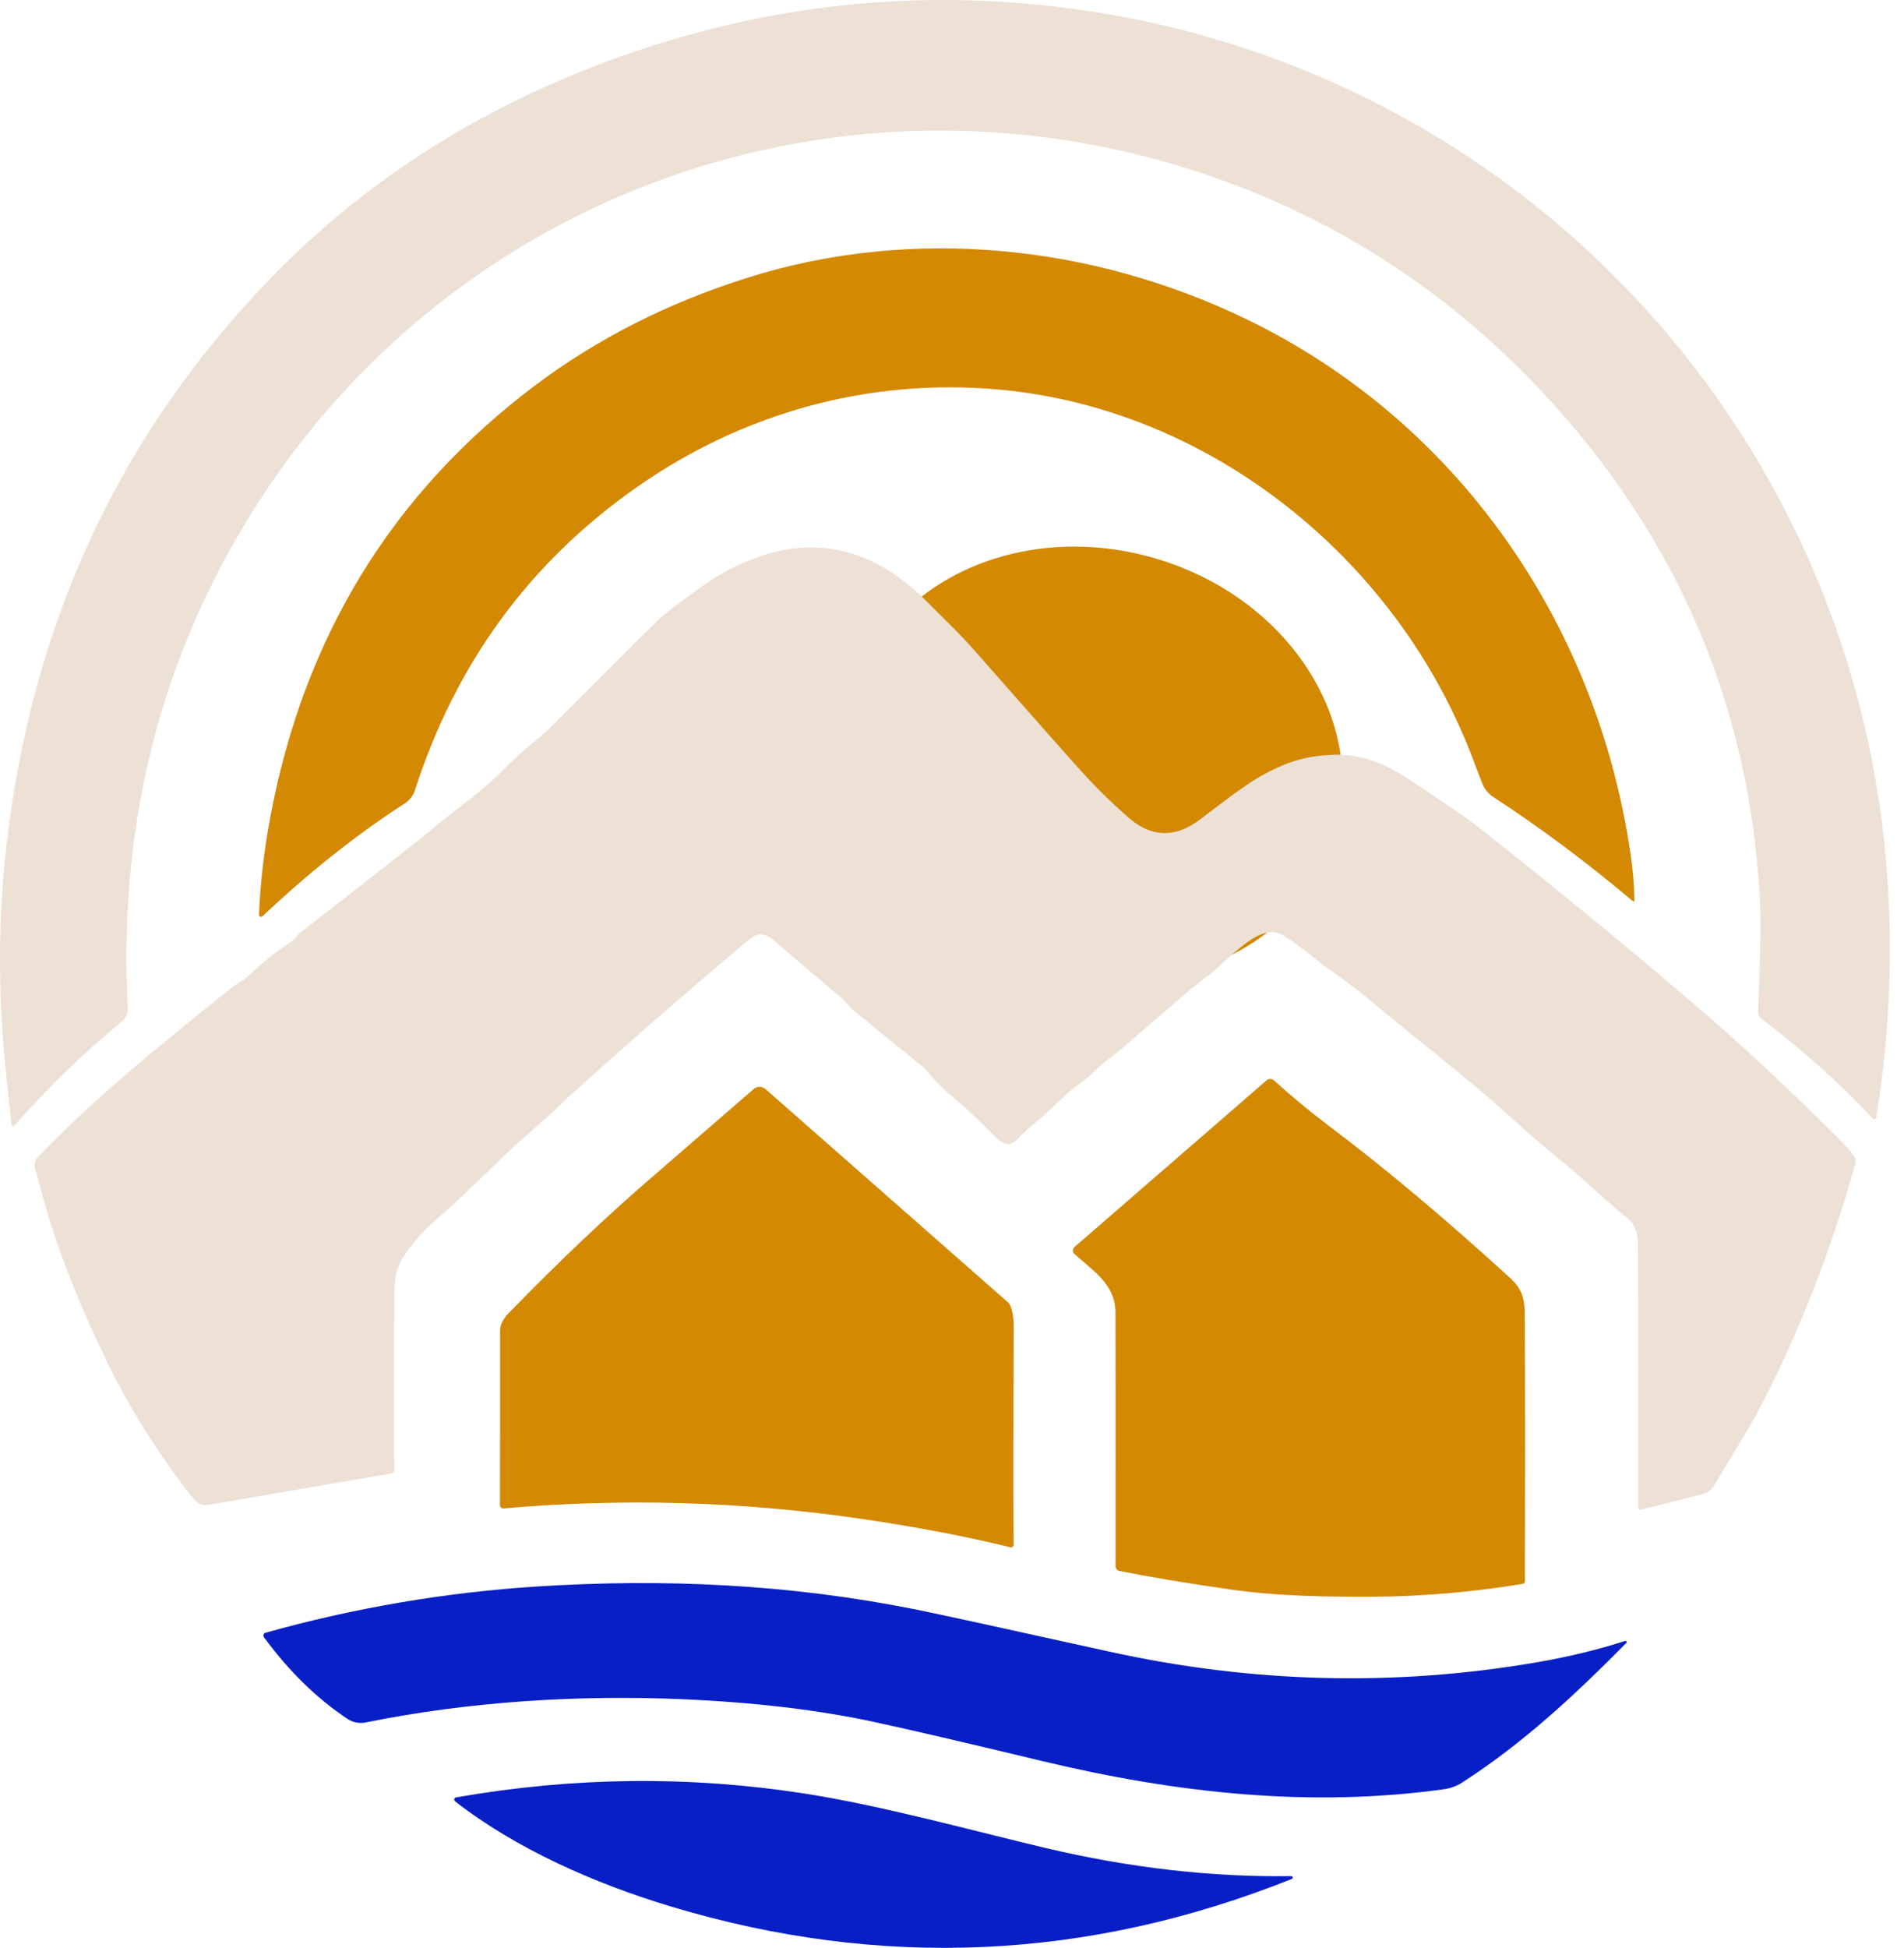 <svg xmlns="http://www.w3.org/2000/svg" width="88" height="90" viewBox="0 0 88 90" fill="none"><path d="M61.702 38.566C63.243 33.315 59.526 27.6 53.398 25.801C47.27 24.003 41.053 26.801 39.512 32.051C37.971 37.302 41.689 43.017 47.816 44.816C53.944 46.614 60.161 43.816 61.702 38.566Z" fill="#D38902"></path><path d="M86.561 51.692C85.016 50.037 83.307 48.502 81.431 47.091C81.322 47.01 81.258 46.881 81.262 46.746C81.303 45.192 81.423 43.001 81.333 41.43C80.857 33.076 77.892 25.736 72.441 19.407C67.701 13.909 61.962 10.072 55.225 7.898C38.234 2.416 19.928 9.315 10.981 24.78C7.186 31.335 5.495 38.604 5.907 46.59C5.919 46.821 5.821 47.046 5.641 47.192C3.887 48.633 2.228 50.24 0.663 52.013C0.635 52.045 0.588 52.05 0.558 52.022C0.543 52.009 0.534 51.992 0.532 51.972C0.376 50.588 0.258 49.415 0.174 48.453C-0.092 45.301 -0.053 42.202 0.288 39.153C1.443 28.851 5.501 20.102 12.458 12.906C17.069 8.136 22.715 4.622 29.395 2.363C36.109 0.091 42.975 -0.542 49.992 0.461C70.042 3.332 85.406 19.553 87.17 39.745C87.511 43.67 87.361 47.638 86.718 51.645C86.709 51.694 86.662 51.728 86.613 51.717C86.594 51.713 86.576 51.705 86.564 51.692H86.561Z" fill="#EDE1D6"></path><path d="M75.543 41.605C75.543 41.631 75.521 41.65 75.498 41.65C75.487 41.65 75.478 41.646 75.47 41.64C73.358 39.858 71.206 38.253 69.013 36.821C68.777 36.666 68.599 36.443 68.501 36.182C68.141 35.219 67.86 34.501 67.658 34.032C63.96 25.371 55.643 18.867 46.2 18.003C40.2 17.452 34.339 19.056 29.372 22.552C24.456 26.014 21.061 30.664 19.18 36.506C19.099 36.761 18.93 36.979 18.705 37.125C16.261 38.701 14.066 40.512 12.123 42.341C12.089 42.375 12.031 42.373 11.997 42.339C11.98 42.321 11.971 42.298 11.971 42.272C12.027 40.814 12.205 39.297 12.501 37.712C14.063 29.41 18.132 22.782 24.705 17.828C27.588 15.654 30.877 13.988 34.57 12.826C42.148 10.442 50.464 11.296 57.593 14.741C67.307 19.431 73.776 28.718 75.356 39.417C75.472 40.199 75.532 40.93 75.538 41.605H75.543Z" fill="#D38902"></path><path d="M75.858 69.752C75.793 69.767 75.731 69.729 75.716 69.664C75.716 69.656 75.714 69.647 75.714 69.639C75.727 65.04 75.725 60.98 75.704 57.458C75.704 57.077 75.601 56.744 75.397 56.464C75.365 56.419 75.326 56.378 75.283 56.341C74.265 55.535 73.504 54.753 72.55 53.966C71.425 53.038 70.556 52.294 69.943 51.734C67.635 49.623 65.394 47.977 63.03 45.981C62.453 45.494 61.497 44.87 60.865 44.358C60.052 43.702 59.486 43.301 59.171 43.155C58.108 42.671 56.732 44.418 55.872 45.048C55.578 45.267 55.24 45.537 54.86 45.861C53.568 46.963 52.691 47.717 52.232 48.122C51.876 48.437 51.542 48.71 51.231 48.935C50.749 49.282 50.384 49.749 49.919 50.062C49.224 50.528 48.56 51.314 47.818 51.9C47.561 52.103 47.304 52.343 47.046 52.62C46.753 52.935 46.446 52.941 46.129 52.645C45.419 51.981 44.907 51.396 44.112 50.755C43.597 50.337 43.151 49.889 42.776 49.408C42.763 49.394 42.75 49.381 42.738 49.368L39.395 46.643C39.37 46.622 39.346 46.598 39.323 46.572C39.117 46.337 38.965 46.176 38.868 46.092C38.341 45.64 37.419 44.86 36.105 43.751C35.805 43.498 35.533 43.188 35.14 43.164C35.003 43.155 34.795 43.265 34.521 43.494C31.918 45.683 29.342 47.925 26.791 50.223C26.351 50.62 26.122 50.825 26.102 50.845C25.224 51.73 24.141 52.583 23.324 53.383C21.871 54.798 20.833 55.773 20.214 56.307C19.815 56.652 19.5 56.963 19.27 57.242C18.458 58.23 18.244 58.579 18.233 59.776C18.207 62.605 18.205 65.321 18.226 67.924C18.226 67.999 18.173 68.065 18.1 68.078L9.619 69.536C9.435 69.568 9.244 69.519 9.096 69.399C8.979 69.304 8.764 69.045 8.449 68.623C7.094 66.807 5.982 65.019 5.111 63.255C3.664 60.326 2.614 57.647 1.958 55.218C1.765 54.504 1.653 54.097 1.623 54C1.566 53.805 1.617 53.597 1.758 53.452C4.436 50.682 6.79 48.789 10.483 45.809C10.824 45.533 11.06 45.372 11.189 45.325C11.223 45.312 11.255 45.291 11.283 45.265C12.115 44.493 12.756 43.968 13.206 43.687C13.463 43.526 13.641 43.37 13.744 43.215C13.761 43.19 13.785 43.166 13.81 43.147C16.683 40.915 18.689 39.342 19.83 38.426C19.961 38.321 20.047 38.251 20.087 38.214C20.366 37.976 20.9 37.55 21.693 36.937C22.355 36.424 22.87 35.976 23.238 35.594C23.672 35.14 24.158 34.698 24.696 34.265C25.155 33.895 25.633 33.444 26.13 32.915C26.272 32.763 27.693 31.348 30.394 28.67C30.698 28.368 31.417 27.819 32.551 27.02C33.329 26.471 34.167 26.04 35.065 25.727C38.049 24.683 40.628 25.596 42.755 27.716C43.569 28.531 44.311 29.228 45.1 30.124C47.951 33.367 49.666 35.301 50.245 35.929C50.761 36.488 51.387 37.097 52.125 37.751C53.192 38.699 54.307 38.737 55.465 37.863C57.107 36.623 58.095 35.79 59.615 35.234C60.213 35.016 60.908 34.894 61.699 34.87C62.79 34.836 63.93 35.215 65.12 36.004C66.777 37.102 67.802 37.805 68.194 38.111C71.39 40.617 74.717 43.342 78.173 46.285C80.418 48.2 82.726 50.347 85.102 52.731C85.402 53.033 85.603 53.272 85.702 53.445C85.76 53.548 85.775 53.668 85.745 53.78C84.748 57.387 83.423 60.867 81.77 64.213C80.996 65.784 80.171 67.043 79.226 68.638C79.11 68.835 78.917 68.978 78.696 69.034L75.868 69.748L75.858 69.752Z" fill="#EDE1D6"></path><path d="M49.651 57.627L58.539 49.916C58.638 49.831 58.783 49.833 58.88 49.919C59.697 50.658 60.537 51.355 61.405 52.009C64.018 53.977 66.811 56.322 69.789 59.042C70.488 59.681 70.475 60.204 70.477 61.145C70.492 65.081 70.492 69.06 70.479 73.079C70.479 73.129 70.443 73.171 70.394 73.18C68.033 73.568 65.71 73.767 63.424 73.776C61.467 73.782 59.143 73.769 56.837 73.437C54.826 73.148 53.126 72.863 51.739 72.584C51.636 72.565 51.561 72.475 51.561 72.368C51.568 66.022 51.565 62.11 51.555 60.635C51.546 59.304 50.479 58.704 49.649 57.925C49.568 57.85 49.565 57.724 49.64 57.642C49.645 57.638 49.649 57.634 49.653 57.63L49.651 57.627Z" fill="#D38902"></path><path d="M46.847 71.382C46.847 71.444 46.797 71.495 46.733 71.497C46.725 71.497 46.714 71.497 46.705 71.493C44.641 70.987 42.334 70.548 39.79 70.175C34.285 69.373 28.78 69.212 23.277 69.695C23.191 69.703 23.114 69.639 23.107 69.551C23.107 69.544 23.107 69.54 23.107 69.534C23.112 67.725 23.114 65.04 23.112 61.486C23.112 61.218 23.245 60.944 23.515 60.667C25.838 58.277 28.087 56.146 30.263 54.277C30.893 53.735 32.417 52.414 34.831 50.32C34.99 50.182 35.226 50.185 35.382 50.322L46.594 60.179C46.626 60.209 46.654 60.245 46.675 60.286C46.795 60.517 46.855 60.867 46.853 61.332C46.832 66.076 46.83 69.427 46.847 71.384V71.382Z" fill="#D38902"></path><path d="M75.116 75.819C75.146 75.813 75.176 75.83 75.182 75.858C75.186 75.875 75.182 75.894 75.171 75.907C72.811 78.295 70.393 80.554 67.574 82.364C67.326 82.525 67.045 82.627 66.753 82.668C60.577 83.532 54.369 82.857 48.159 81.367C44.65 80.522 42.066 79.922 40.409 79.564C37.835 79.007 34.881 78.657 31.541 78.511C26.758 78.306 21.707 78.61 16.901 79.585C16.608 79.645 16.303 79.585 16.055 79.418C14.629 78.466 13.345 77.21 12.2 75.647C12.157 75.59 12.17 75.506 12.228 75.461C12.241 75.45 12.256 75.444 12.273 75.44C16.395 74.288 20.571 73.577 24.805 73.304C30.67 72.929 36.469 73.193 42.306 74.361C43.273 74.556 46.255 75.204 51.252 76.308C57.85 77.766 64.425 77.935 70.974 76.816C72.462 76.563 73.842 76.228 75.116 75.817V75.819Z" fill="#081FC6"></path><path d="M59.679 86.688C59.715 86.688 59.745 86.716 59.748 86.752C59.748 86.78 59.73 86.805 59.705 86.816C50.275 90.581 40.716 91.007 31.024 88.094C27.504 87.035 23.866 85.438 21.03 83.228C20.987 83.191 20.981 83.127 21.015 83.084C21.03 83.065 21.052 83.052 21.075 83.048C26.475 82.102 31.841 82.042 37.17 82.868C40.767 83.425 44.975 84.595 48.339 85.389C52.219 86.306 56 86.737 59.681 86.686L59.679 86.688Z" fill="#081FC6"></path></svg>